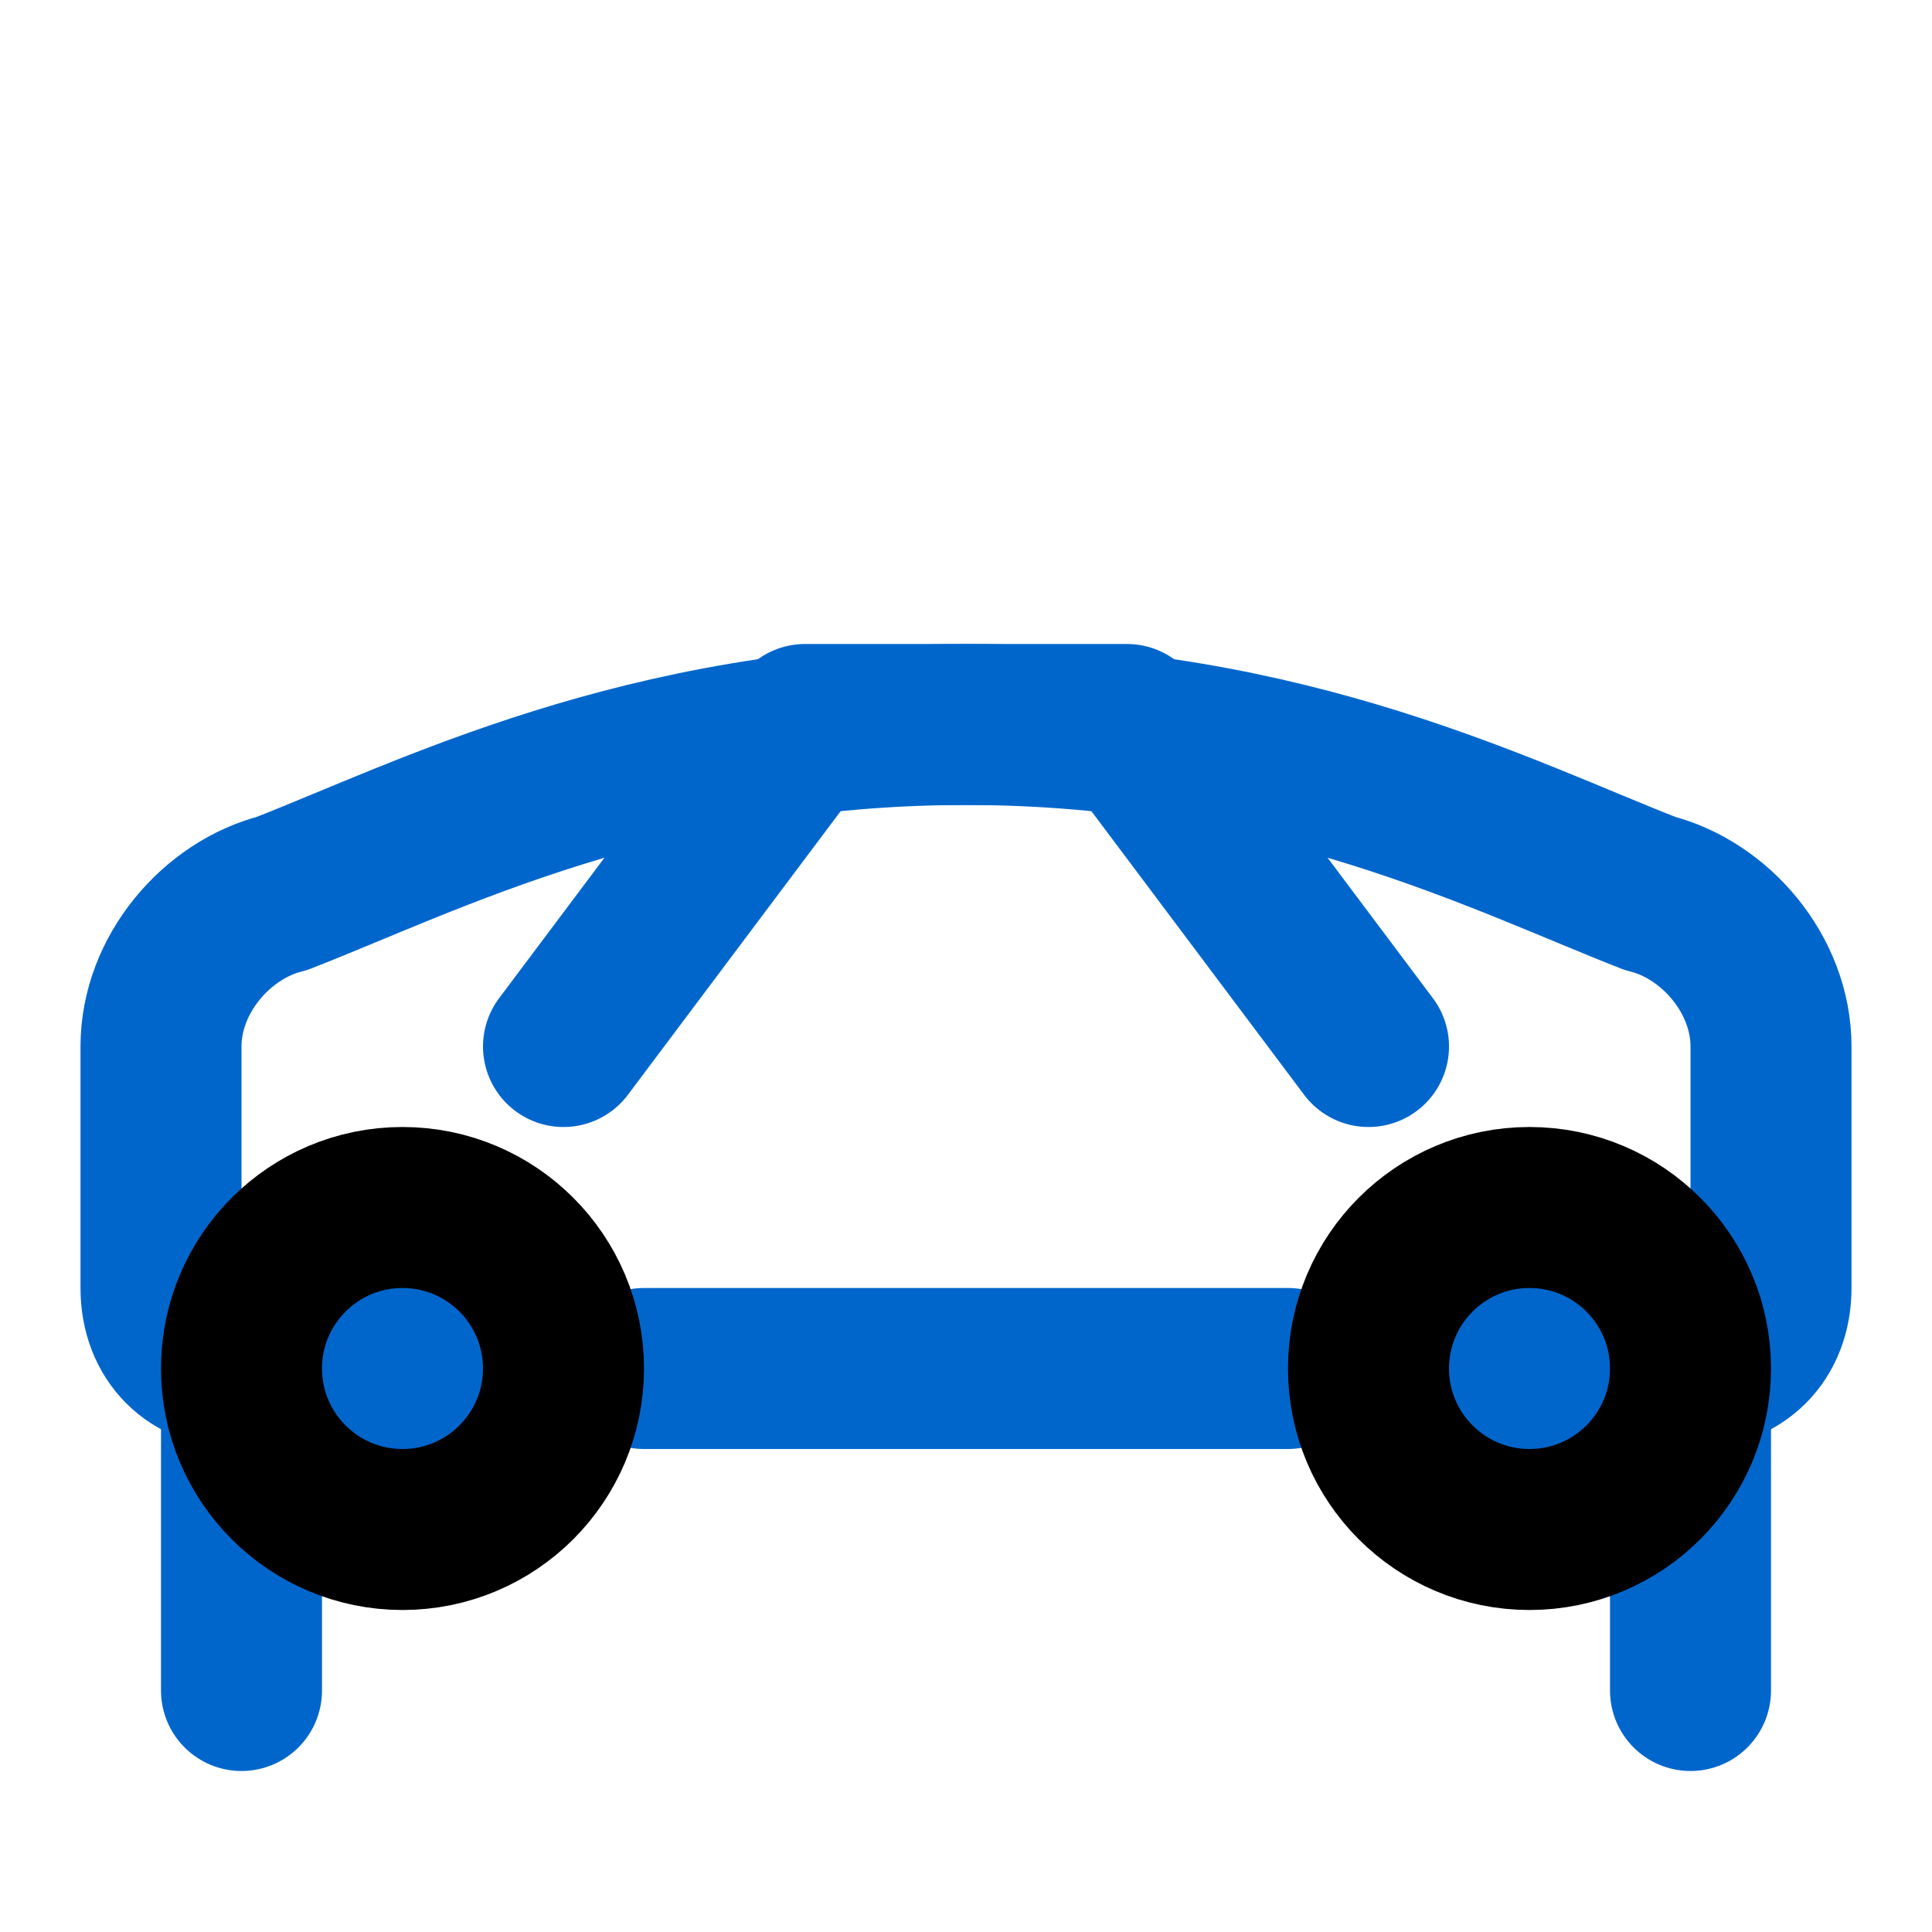 <?xml version="1.0" encoding="UTF-8"?>
<svg xmlns="http://www.w3.org/2000/svg" width="24" height="24" viewBox="0 0 24 24" fill="none" stroke="currentColor" stroke-width="2" stroke-linecap="round" stroke-linejoin="round">
  <path d="M19 17h2c.6 0 1-.4 1-1v-3c0-.9-.7-1.7-1.5-1.9C18.7 10.4 16 9 12 9s-6.7 1.4-8.5 2.1C2.7 11.3 2 12.1 2 13v3c0 .6.4 1 1 1h2" stroke="#0066cc"/>
  <path d="M8 17h8" stroke="#0066cc"/>
  <path d="M3 17v4" stroke="#0066cc"/>
  <path d="M21 17v4" stroke="#0066cc"/>
  <path d="M7 13l3-4h4l3 4" stroke="#0066cc"/>
  <circle cx="5" cy="17" r="2" fill="#0066cc"/>
  <circle cx="19" cy="17" r="2" fill="#0066cc"/>
</svg>
